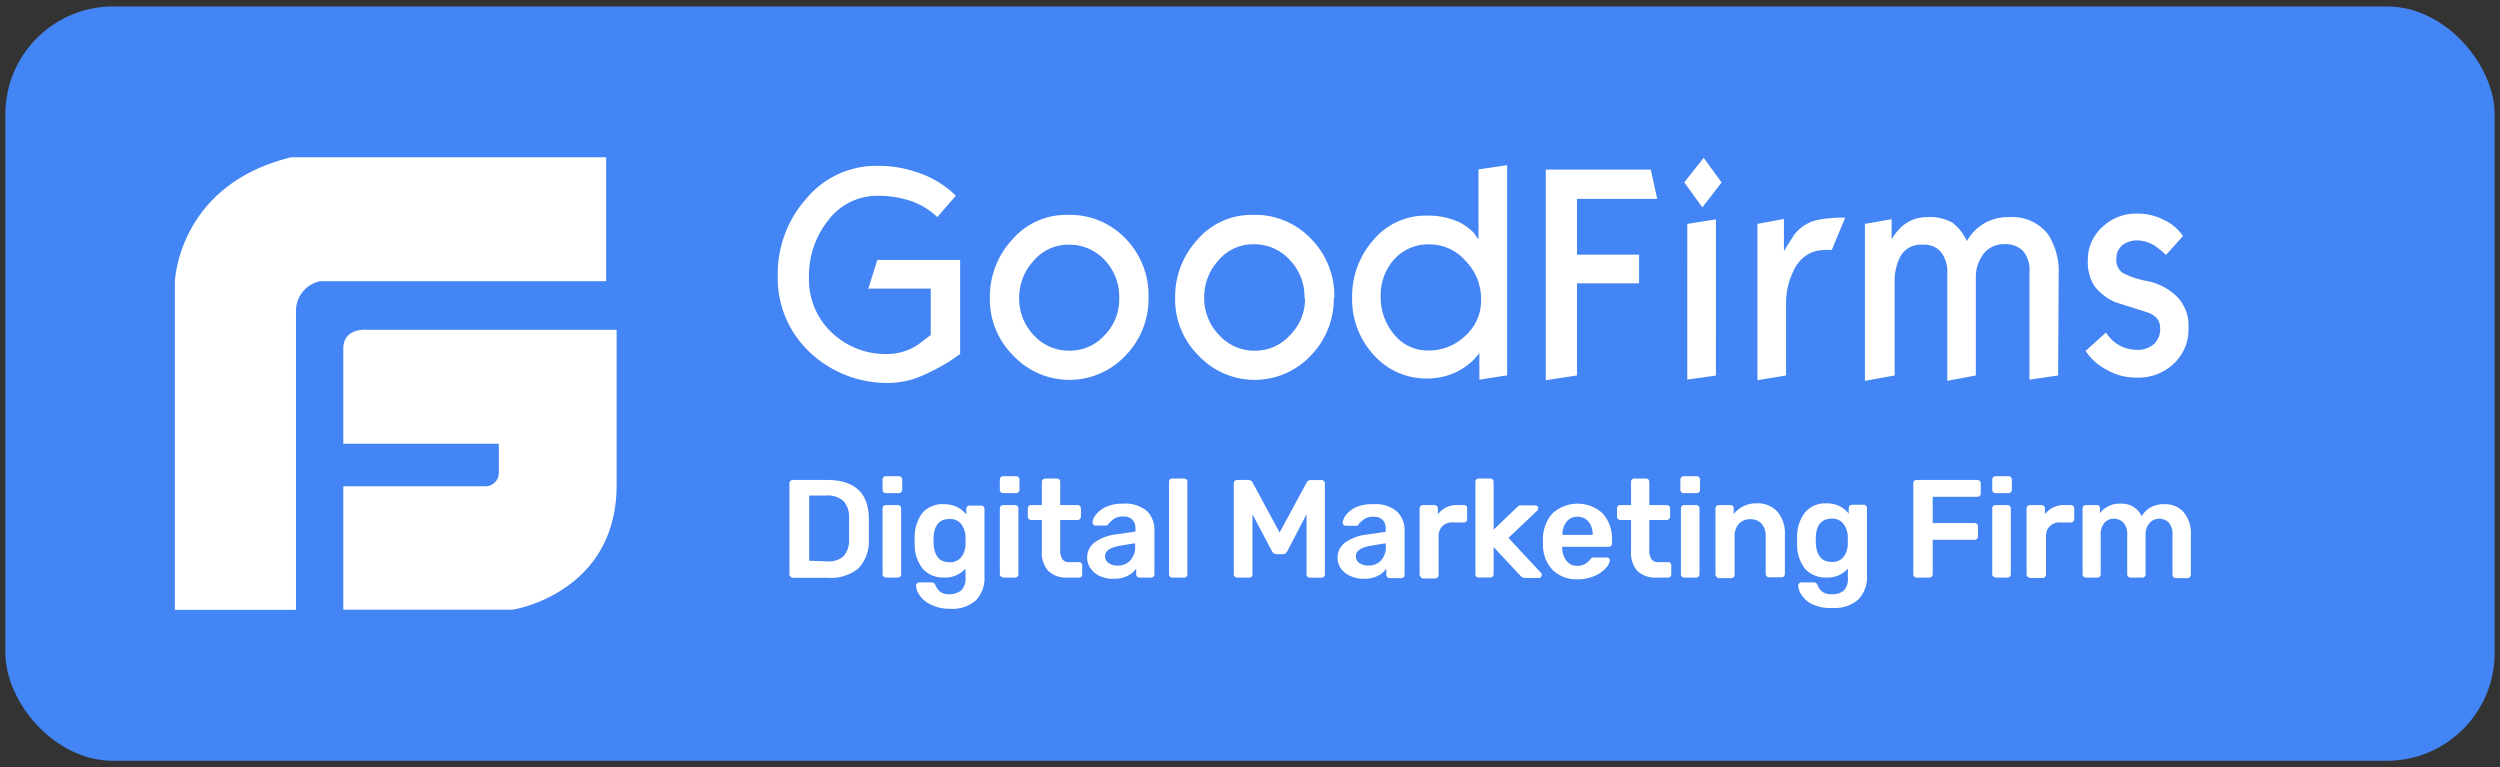 <?xml version="1.0" encoding="UTF-8"?> <svg xmlns="http://www.w3.org/2000/svg" id="Layer_1" data-name="Layer 1" viewBox="0 0 233.04 71.52"><rect x="0" y="0" width="233.04" height="71.52" fill="#333333" stroke="none"/><defs><style>.cls-1{fill:#4385f4;}.cls-2{fill:#fff;}</style></defs><title>badge-6</title><rect class="cls-1" x="0.5" y="0.6" width="232.04" height="70.32" rx="10.05" ry="10.05"></rect><path class="cls-2" d="M56.5,14.66H27.14C16.53,17.26,16.3,26.3,16.3,26.3V56.85H27.59V29a2.82,2.82,0,0,1,2.26-2.79H56.5ZM34.19,30.74S32,30.52,32,32.51v8.85h14.5V44a1.26,1.26,0,0,1-1.31,1.33H32v11.5H47.81s9.59-1.5,9.67-11.5V30.74Z"></path><path class="cls-2" d="M89.5,33c-.46.32-.79.55-1,.69A19.57,19.57,0,0,1,86,35a7.72,7.72,0,0,1-3,.69,10.47,10.47,0,0,1-7.5-2.84,9.46,9.46,0,0,1-3-7.17,10.51,10.51,0,0,1,2.71-7.22,8.44,8.44,0,0,1,6.59-3A10.77,10.77,0,0,1,85.3,16a9.3,9.3,0,0,1,3.8,2.24l-1.73,2a6.58,6.58,0,0,0-2.8-1.61,9.66,9.66,0,0,0-2.77-.38,5.7,5.7,0,0,0-4.56,2.24,8.28,8.28,0,0,0-1.83,5.37,6.79,6.79,0,0,0,2.09,5.11A7.29,7.29,0,0,0,82.81,33a5.26,5.26,0,0,0,2.75-.86l1.2-.91V26.9H80.94l.84-2.67H89.5Zm17.56-5.22a7.55,7.55,0,0,1-2.15,5.37,7.17,7.17,0,0,1-10.45,0,7.36,7.36,0,0,1-2.19-5.39,7.85,7.85,0,0,1,2.09-5.43,6.64,6.64,0,0,1,5.12-2.3,7.18,7.18,0,0,1,5.45,2.22A7.55,7.55,0,0,1,107.06,27.78Zm-2.73,0A4.94,4.94,0,0,0,103,24.27a4.47,4.47,0,0,0-3.4-1.46,4.2,4.2,0,0,0-3.25,1.5A5.07,5.07,0,0,0,95,27.76a4.92,4.92,0,0,0,1.35,3.47,4.43,4.43,0,0,0,3.37,1.46,4.33,4.33,0,0,0,3.24-1.44A4.73,4.73,0,0,0,104.33,27.82Zm20,0a7.55,7.55,0,0,1-2.15,5.37,7.17,7.17,0,0,1-10.45,0,7.36,7.36,0,0,1-2.19-5.39,7.85,7.85,0,0,1,2.09-5.43,6.64,6.64,0,0,1,5.12-2.3,7.18,7.18,0,0,1,5.45,2.22A7.55,7.55,0,0,1,124.38,27.78Zm-2.73,0a4.94,4.94,0,0,0-1.37-3.55,4.47,4.47,0,0,0-3.4-1.46,4.2,4.2,0,0,0-3.25,1.5,5.07,5.07,0,0,0-1.33,3.45,4.92,4.92,0,0,0,1.35,3.47A4.43,4.43,0,0,0,117,32.69a4.33,4.33,0,0,0,3.24-1.44A4.73,4.73,0,0,0,121.65,27.82ZM140.41,35l-2.51.39V32.92l-.54.63a6.45,6.45,0,0,1-1.59,1.12,6.27,6.27,0,0,1-2.73.61,6.51,6.51,0,0,1-5-2.21,7.6,7.6,0,0,1-2-5.29,7.93,7.93,0,0,1,2-5.43A6.33,6.33,0,0,1,133,20.1a6.87,6.87,0,0,1,2.91.56,5,5,0,0,1,1.49,1.06l.42.59V15.79l2.67-.39,0,19.61Zm-2.35-7a5.08,5.08,0,0,0-1.46-3.7,4.45,4.45,0,0,0-3.32-1.52,4.27,4.27,0,0,0-3.36,1.44,5,5,0,0,0-1.22,3.36A5.41,5.41,0,0,0,130,31.23a4,4,0,0,0,3.18,1.44,4.86,4.86,0,0,0,3.38-1.34A4.38,4.38,0,0,0,138.06,28Zm16.42-9.46H147v5.2h5.79v2.67H147V35l-2.91.44V15.81h9.79Zm6-1.53-1.79,2.32L157,17l1.81-2.29Zm-.53,18-2.67.37V20.87l2.67-.42ZM172,20.3l-1.25,3a3.62,3.62,0,0,0-.5,0,5.12,5.12,0,0,0-.78.06,3.06,3.06,0,0,0-.83.29,3.33,3.33,0,0,0-1.46,1.61,6.73,6.73,0,0,0-.69,3V35l-2.67.44V20.87l2.47-.46v3c.32-.53.65-1.05,1-1.59a4,4,0,0,1,1.6-1.17,6.94,6.94,0,0,1,1.77-.31A7.31,7.31,0,0,1,172,20.3ZM191.85,35l-2.67.39v-10a2.8,2.8,0,0,0-.6-2,2.32,2.32,0,0,0-1.77-.63A2.35,2.35,0,0,0,184.68,24a3.38,3.38,0,0,0-.5,1.71V35l-2.66.5v-10a3.08,3.08,0,0,0-.58-2,2,2,0,0,0-1.59-.69h-.26a2.12,2.12,0,0,0-2,1.21,5,5,0,0,0-.48,2.32V35l-2.77.5V20.87l2.49-.44v1.86a5.82,5.82,0,0,1,.82-1.05,3.46,3.46,0,0,1,2.49-1,4.3,4.3,0,0,1,2.36.52,4.45,4.45,0,0,1,1.34,1.72,4.34,4.34,0,0,1,3.92-2.24,4.23,4.23,0,0,1,3.64,1.59,6.36,6.36,0,0,1,1,3.86ZM204,30.6a4.34,4.34,0,0,1-1.37,3.3,4.79,4.79,0,0,1-3.47,1.3,5.49,5.49,0,0,1-2.84-.76,5.23,5.23,0,0,1-1.91-1.73L196.31,31a4,4,0,0,0,.38.5,3.34,3.34,0,0,0,2.5,1.11,2.25,2.25,0,0,0,1.6-.55,1.87,1.87,0,0,0,.57-1.5c0-.73-.45-1.23-1.37-1.5-1.81-.57-2.79-.88-2.93-.94a5.09,5.09,0,0,1-1.81-1.43,4.11,4.11,0,0,1-.63-2.42A4.09,4.09,0,0,1,196,21.14a4.51,4.51,0,0,1,3.2-1.23,5.39,5.39,0,0,1,2.61.64A4.35,4.35,0,0,1,203.49,22l-1.59,1.77a7.37,7.37,0,0,0-.77-.67,3.2,3.2,0,0,0-1.84-.69,2.36,2.36,0,0,0-1.37.38,1.61,1.61,0,0,0-.64,1.38,1.42,1.42,0,0,0,.62,1.29,8.5,8.5,0,0,0,2.31.75A5.5,5.5,0,0,1,203,27.72,3.9,3.9,0,0,1,204,30.6Z"></path><path class="cls-2" d="M73.69,53.75a.28.28,0,0,1-.1-.22V45.06a.32.32,0,0,1,.09-.23.3.3,0,0,1,.23-.09h3.17q3.84,0,3.91,3.54c0,.5,0,.84,0,1s0,.5,0,1A3.66,3.66,0,0,1,80,53a4.12,4.12,0,0,1-2.87.86H73.91A.29.29,0,0,1,73.69,53.75Zm3.39-1.42a2.14,2.14,0,0,0,1.56-.48,2.29,2.29,0,0,0,.51-1.6c0-.52,0-.84,0-1s0-.46,0-1a2.18,2.18,0,0,0-.54-1.56,2.22,2.22,0,0,0-1.6-.5H75.43v6.08Z"></path><path class="cls-2" d="M82.36,45.88a.29.29,0,0,1-.09-.22v-.95a.32.32,0,0,1,.09-.23.29.29,0,0,1,.22-.09h1.19a.32.32,0,0,1,.24.09.32.32,0,0,1,.09.23v.95a.27.27,0,0,1-.1.22.32.32,0,0,1-.23.09H82.58A.29.29,0,0,1,82.36,45.88Zm0,7.87a.31.31,0,0,1-.09-.22V47.39a.32.32,0,0,1,.09-.23.33.33,0,0,1,.22-.08h1.1a.33.33,0,0,1,.23.09.31.31,0,0,1,.09.22v6.14a.31.31,0,0,1-.09.22.33.33,0,0,1-.23.09h-1.1A.29.29,0,0,1,82.41,53.75Z"></path><path class="cls-2" d="M86.69,56.32a2.59,2.59,0,0,1-1-.88,1.71,1.71,0,0,1-.3-.85.29.29,0,0,1,.09-.21.31.31,0,0,1,.22-.09h1.16a.32.32,0,0,1,.2.06.37.37,0,0,1,.14.22,1.63,1.63,0,0,0,.43.58,1.34,1.34,0,0,0,.88.24A1.65,1.65,0,0,0,89.64,55a1.62,1.62,0,0,0,.36-1.2V53a2.47,2.47,0,0,1-2,.83A2.5,2.5,0,0,1,86,53a3.62,3.62,0,0,1-.74-2.24V50A3.71,3.71,0,0,1,86,47.79,2.48,2.48,0,0,1,88,47a2.73,2.73,0,0,1,1.21.26,2.46,2.46,0,0,1,.86.7v-.5a.3.3,0,0,1,.1-.24.31.31,0,0,1,.22-.09h1.07a.29.29,0,0,1,.22.09.32.32,0,0,1,.09.24v6.26a3,3,0,0,1-.8,2.24,3.34,3.34,0,0,1-2.43.79A4,4,0,0,1,86.69,56.32Zm2.91-4.38A2,2,0,0,0,90,50.8a4.14,4.14,0,0,0,0-.42A3.91,3.91,0,0,0,90,50a2.07,2.07,0,0,0-.4-1.15,1.3,1.3,0,0,0-1.09-.47c-.94,0-1.43.58-1.49,1.72v.31c0,1.35.5,2,1.5,2A1.3,1.3,0,0,0,89.6,51.94Z"></path><path class="cls-2" d="M93.29,45.88a.29.29,0,0,1-.09-.22v-.95a.32.32,0,0,1,.09-.23.29.29,0,0,1,.22-.09h1.2a.31.31,0,0,1,.32.32v.95a.27.27,0,0,1-.1.22.31.31,0,0,1-.22.09h-1.2A.29.29,0,0,1,93.29,45.88Zm0,7.87a.31.31,0,0,1-.09-.22V47.39a.32.32,0,0,1,.09-.23.35.35,0,0,1,.22-.08h1.11a.31.31,0,0,1,.31.31v6.14a.31.31,0,0,1-.31.31H93.56A.31.31,0,0,1,93.34,53.75Z"></path><path class="cls-2" d="M97.72,53.22a2.49,2.49,0,0,1-.6-1.81V48.47h-1a.31.31,0,0,1-.31-.31v-.77a.31.31,0,0,1,.09-.22.29.29,0,0,1,.22-.09h1V44.92a.29.29,0,0,1,.1-.23.33.33,0,0,1,.22-.08h1.08a.31.31,0,0,1,.22.08.32.32,0,0,1,.09.23v2.16h1.62a.29.29,0,0,1,.22.09.31.31,0,0,1,.09.22v.77a.31.31,0,0,1-.31.31H98.83v2.8a1.49,1.49,0,0,0,.19.84.72.72,0,0,0,.64.29h.91a.3.3,0,0,1,.23.08.34.34,0,0,1,.08.23v.82a.35.35,0,0,1-.08.22.3.3,0,0,1-.23.09H99.5A2.38,2.38,0,0,1,97.72,53.22Z"></path><path class="cls-2" d="M102.53,53.7a2.06,2.06,0,0,1-.87-.72,1.66,1.66,0,0,1-.32-1,1.73,1.73,0,0,1,.71-1.43,4.35,4.35,0,0,1,2-.74l1.79-.26v-.27a1.15,1.15,0,0,0-.29-.85,1.24,1.24,0,0,0-.91-.28,1.36,1.36,0,0,0-.69.15,2.55,2.55,0,0,0-.42.32l-.22.21a.19.19,0,0,1-.19.16h-1a.32.32,0,0,1-.2-.08.28.28,0,0,1-.08-.2,1.34,1.34,0,0,1,.32-.74,2.59,2.59,0,0,1,.94-.72,3.66,3.66,0,0,1,1.57-.3,3.11,3.11,0,0,1,2.24.69,2.41,2.41,0,0,1,.7,1.81v4.08a.35.35,0,0,1-.08.22.32.32,0,0,1-.23.09h-1.08a.29.29,0,0,1-.22-.09.31.31,0,0,1-.09-.22V53a2,2,0,0,1-.81.68,2.78,2.78,0,0,1-1.3.27A2.69,2.69,0,0,1,102.53,53.7Zm2.82-1.45a1.83,1.83,0,0,0,.46-1.35v-.26l-1.3.21c-1,.16-1.5.49-1.5,1a.72.72,0,0,0,.35.64,1.39,1.39,0,0,0,.82.23A1.52,1.52,0,0,0,105.35,52.25Z"></path><path class="cls-2" d="M109.06,53.75a.31.31,0,0,1-.09-.22V44.92a.32.32,0,0,1,.09-.23.33.33,0,0,1,.22-.08h1.09a.34.34,0,0,1,.23.08.31.31,0,0,1,.08.23v8.61a.29.29,0,0,1-.31.31h-1.09A.29.29,0,0,1,109.06,53.75Z"></path><path class="cls-2" d="M115.1,53.75a.31.31,0,0,1-.09-.22V45.06a.32.32,0,0,1,.09-.23.28.28,0,0,1,.22-.09h1.06a.44.44,0,0,1,.39.25l2.51,4.65L121.79,45a.41.41,0,0,1,.38-.25h1a.32.32,0,0,1,.24.09.32.32,0,0,1,.09.23v8.47a.28.28,0,0,1-.09.22.32.32,0,0,1-.24.09H122.1a.29.29,0,0,1-.22-.09.31.31,0,0,1-.09-.22V47.94L120,51.37a.47.47,0,0,1-.43.29H119a.5.5,0,0,1-.44-.29l-1.81-3.43v5.59a.29.29,0,0,1-.31.31h-1.12A.31.31,0,0,1,115.1,53.75Z"></path><path class="cls-2" d="M125.9,53.7A2.06,2.06,0,0,1,125,53a1.77,1.77,0,0,1,.39-2.43,4.39,4.39,0,0,1,2-.74l1.78-.26v-.27a1.15,1.15,0,0,0-.29-.85,1.24,1.24,0,0,0-.91-.28,1.41,1.41,0,0,0-.69.15,2.55,2.55,0,0,0-.42.32l-.21.21a.2.2,0,0,1-.2.16h-1a.28.28,0,0,1-.2-.08.25.25,0,0,1-.09-.2,1.41,1.41,0,0,1,.32-.74,2.59,2.59,0,0,1,.94-.72A3.71,3.71,0,0,1,128,47a3.09,3.09,0,0,1,2.23.69,2.41,2.41,0,0,1,.7,1.81v4.08a.29.29,0,0,1-.31.31h-1.08a.31.31,0,0,1-.31-.31V53a2.06,2.06,0,0,1-.8.68,2.84,2.84,0,0,1-1.3.27A2.73,2.73,0,0,1,125.9,53.7Zm2.83-1.45a1.87,1.87,0,0,0,.45-1.35v-.26l-1.3.21c-1,.16-1.49.49-1.49,1a.71.71,0,0,0,.34.64,1.42,1.42,0,0,0,.83.23A1.55,1.55,0,0,0,128.73,52.25Z"></path><path class="cls-2" d="M132.42,53.75a.31.31,0,0,1-.09-.22V47.41a.32.32,0,0,1,.09-.24.29.29,0,0,1,.22-.09h1.07a.32.32,0,0,1,.23.09.32.32,0,0,1,.09.24v.53a2.21,2.21,0,0,1,1.87-.86h.55a.28.28,0,0,1,.31.31v1a.33.33,0,0,1-.08.22.32.32,0,0,1-.23.09h-1a1.3,1.3,0,0,0-1,.35,1.34,1.34,0,0,0-.35,1v3.56a.31.31,0,0,1-.31.31h-1.16A.29.29,0,0,1,132.42,53.75Z"></path><path class="cls-2" d="M137.62,53.75a.31.31,0,0,1-.09-.22V44.92a.32.32,0,0,1,.09-.23.33.33,0,0,1,.22-.08h1.08a.31.31,0,0,1,.31.31v4.45l2.16-2.07.12-.1a.53.53,0,0,1,.16-.09.6.6,0,0,1,.2,0h1.24a.28.28,0,0,1,.2.08.25.25,0,0,1,.08.21.32.32,0,0,1-.13.23l-2.65,2.51,3,3.22a.35.35,0,0,1,.11.22.25.25,0,0,1-.08.21.26.26,0,0,1-.19.08h-1.26a.5.5,0,0,1-.27-.05.86.86,0,0,1-.21-.17L139.23,51v2.52a.31.31,0,0,1-.09.22.29.29,0,0,1-.22.09h-1.08A.29.29,0,0,1,137.62,53.75Z"></path><path class="cls-2" d="M144.74,53.14a3.37,3.37,0,0,1-.91-2.37v-.32a3.63,3.63,0,0,1,.85-2.56,3.47,3.47,0,0,1,4.75,0,3.57,3.57,0,0,1,.83,2.49v.28a.3.3,0,0,1-.08.22.34.34,0,0,1-.24.09h-4.32v.1a2,2,0,0,0,.4,1.2,1.23,1.23,0,0,0,1,.48,1.47,1.47,0,0,0,1.21-.6,1,1,0,0,1,.18-.18.61.61,0,0,1,.22,0h1.15a.31.31,0,0,1,.2.07.19.19,0,0,1,.08.18,1.17,1.17,0,0,1-.37.73,2.93,2.93,0,0,1-1.06.74A3.81,3.81,0,0,1,147,54,3.15,3.15,0,0,1,144.74,53.14Zm3.72-3.28v0a1.88,1.88,0,0,0-.38-1.23,1.3,1.3,0,0,0-1.05-.46,1.26,1.26,0,0,0-1,.46,1.88,1.88,0,0,0-.38,1.23v0Z"></path><path class="cls-2" d="M152.63,53.22a2.53,2.53,0,0,1-.59-1.81V48.47h-1a.31.31,0,0,1-.31-.31v-.77a.31.31,0,0,1,.09-.22.29.29,0,0,1,.22-.09h1V44.92a.32.32,0,0,1,.09-.23.33.33,0,0,1,.22-.08h1.08a.31.31,0,0,1,.22.08.32.32,0,0,1,.09.23v2.16h1.62a.29.29,0,0,1,.22.09.28.28,0,0,1,.1.22v.77a.27.27,0,0,1-.1.22.29.29,0,0,1-.22.09h-1.62v2.8a1.49,1.49,0,0,0,.19.84.73.73,0,0,0,.64.29h.91a.3.3,0,0,1,.23.08.34.34,0,0,1,.08.23v.82a.35.35,0,0,1-.08.22.3.3,0,0,1-.23.09h-1.06A2.4,2.4,0,0,1,152.63,53.22Z"></path><path class="cls-2" d="M156.73,45.88a.29.29,0,0,1-.09-.22v-.95a.32.32,0,0,1,.09-.23.29.29,0,0,1,.22-.09h1.2a.31.31,0,0,1,.32.32v.95a.27.27,0,0,1-.1.22.31.31,0,0,1-.22.09H157A.29.29,0,0,1,156.73,45.88Zm.05,7.87a.31.31,0,0,1-.09-.22V47.39a.32.32,0,0,1,.09-.23.35.35,0,0,1,.22-.08h1.11a.31.31,0,0,1,.31.31v6.14a.31.31,0,0,1-.31.31H157A.31.31,0,0,1,156.78,53.75Z"></path><path class="cls-2" d="M160,53.75a.31.31,0,0,1-.09-.22V47.39a.32.32,0,0,1,.09-.23.33.33,0,0,1,.22-.08h1.08a.31.31,0,0,1,.22.08.32.32,0,0,1,.09.23v.53a2.64,2.64,0,0,1,2.17-1,2.43,2.43,0,0,1,1.9.78,3.07,3.07,0,0,1,.7,2.14v3.66a.31.31,0,0,1-.09.22.28.28,0,0,1-.22.09h-1.17a.29.29,0,0,1-.22-.09.31.31,0,0,1-.09-.22V50a1.74,1.74,0,0,0-.37-1.17,1.36,1.36,0,0,0-1.06-.43,1.42,1.42,0,0,0-1.07.43,1.65,1.65,0,0,0-.4,1.17v3.58a.31.31,0,0,1-.09.22.29.29,0,0,1-.23.09h-1.15A.29.29,0,0,1,160,53.75Z"></path><path class="cls-2" d="M168.92,56.32a2.62,2.62,0,0,1-1-.88,1.71,1.71,0,0,1-.3-.85.29.29,0,0,1,.09-.21.29.29,0,0,1,.22-.09h1.16a.34.34,0,0,1,.2.06.42.42,0,0,1,.14.22,1.52,1.52,0,0,0,.43.58,1.34,1.34,0,0,0,.88.24,1.6,1.6,0,0,0,1.14-.35,1.58,1.58,0,0,0,.37-1.2V53a2.47,2.47,0,0,1-2,.83,2.54,2.54,0,0,1-2-.82,3.61,3.61,0,0,1-.73-2.24V50a3.64,3.64,0,0,1,.74-2.24,2.48,2.48,0,0,1,2-.84,2.73,2.73,0,0,1,1.21.26,2.55,2.55,0,0,1,.86.7v-.5a.32.32,0,0,1,.09-.24.33.33,0,0,1,.23-.09h1.07a.31.31,0,0,1,.22.09.32.32,0,0,1,.09.24v6.26a3,3,0,0,1-.8,2.24,3.35,3.35,0,0,1-2.44.79A4,4,0,0,1,168.92,56.32Zm2.91-4.38a2,2,0,0,0,.41-1.14,4.14,4.14,0,0,0,0-.42,3.91,3.91,0,0,0,0-.41,2,2,0,0,0-.41-1.15,1.29,1.29,0,0,0-1.09-.47c-.93,0-1.43.58-1.48,1.72v.31c0,1.35.5,2,1.49,2A1.29,1.29,0,0,0,171.83,51.94Z"></path><path class="cls-2" d="M178.44,53.75a.31.31,0,0,1-.09-.22V45.06a.36.36,0,0,1,.08-.23.3.3,0,0,1,.23-.09h5.66a.31.31,0,0,1,.32.32V46a.29.29,0,0,1-.09.22.32.32,0,0,1-.23.09h-4.16v2.45h3.89a.32.32,0,0,1,.24.09.29.29,0,0,1,.09.22V50a.32.32,0,0,1-.09.23.32.32,0,0,1-.24.09h-3.89v3.21a.32.32,0,0,1-.1.22.32.32,0,0,1-.23.09h-1.17A.29.29,0,0,1,178.44,53.75Z"></path><path class="cls-2" d="M185.8,45.88a.29.29,0,0,1-.09-.22v-.95a.32.32,0,0,1,.09-.23.29.29,0,0,1,.22-.09h1.19a.32.32,0,0,1,.24.09.32.32,0,0,1,.09.23v.95a.27.27,0,0,1-.1.22.32.32,0,0,1-.23.09H186A.29.29,0,0,1,185.8,45.88Zm0,7.87a.31.31,0,0,1-.09-.22V47.39a.32.32,0,0,1,.09-.23.33.33,0,0,1,.22-.08h1.11a.31.31,0,0,1,.31.31v6.14a.31.31,0,0,1-.31.31h-1.11A.29.29,0,0,1,185.85,53.75Z"></path><path class="cls-2" d="M189,53.75a.31.31,0,0,1-.09-.22V47.41a.32.32,0,0,1,.09-.24.31.31,0,0,1,.22-.09h1.07a.3.3,0,0,1,.23.09.3.3,0,0,1,.1.24v.53a2.2,2.2,0,0,1,1.87-.86h.54a.29.29,0,0,1,.32.31v1a.29.29,0,0,1-.09.22.29.29,0,0,1-.23.09h-1A1.23,1.23,0,0,0,190.72,50v3.56a.31.31,0,0,1-.09.22.29.29,0,0,1-.22.09h-1.16A.31.31,0,0,1,189,53.75Z"></path><path class="cls-2" d="M194.22,53.75a.31.31,0,0,1-.09-.22V47.39a.32.32,0,0,1,.09-.23.33.33,0,0,1,.22-.08h1a.28.28,0,0,1,.31.31v.44a2.29,2.29,0,0,1,1.89-.88,2.05,2.05,0,0,1,2,1.16,2.3,2.3,0,0,1,.88-.84A2.57,2.57,0,0,1,201.8,47a2.25,2.25,0,0,1,1.74.73,3,3,0,0,1,.68,2.12v3.73a.31.31,0,0,1-.09.22.28.28,0,0,1-.22.09h-1.08a.29.29,0,0,1-.22-.09.28.28,0,0,1-.1-.22V49.9a1.66,1.66,0,0,0-.34-1.18,1.24,1.24,0,0,0-1.77,0A1.65,1.65,0,0,0,200,49.9v3.63a.29.29,0,0,1-.31.31h-1.09a.29.29,0,0,1-.22-.09.31.31,0,0,1-.09-.22V49.9a1.7,1.7,0,0,0-.35-1.18,1.23,1.23,0,0,0-.9-.37,1.16,1.16,0,0,0-.86.37,1.65,1.65,0,0,0-.36,1.18v3.63a.31.31,0,0,1-.09.22.28.28,0,0,1-.22.09h-1.11A.29.29,0,0,1,194.22,53.75Z"></path></svg> 